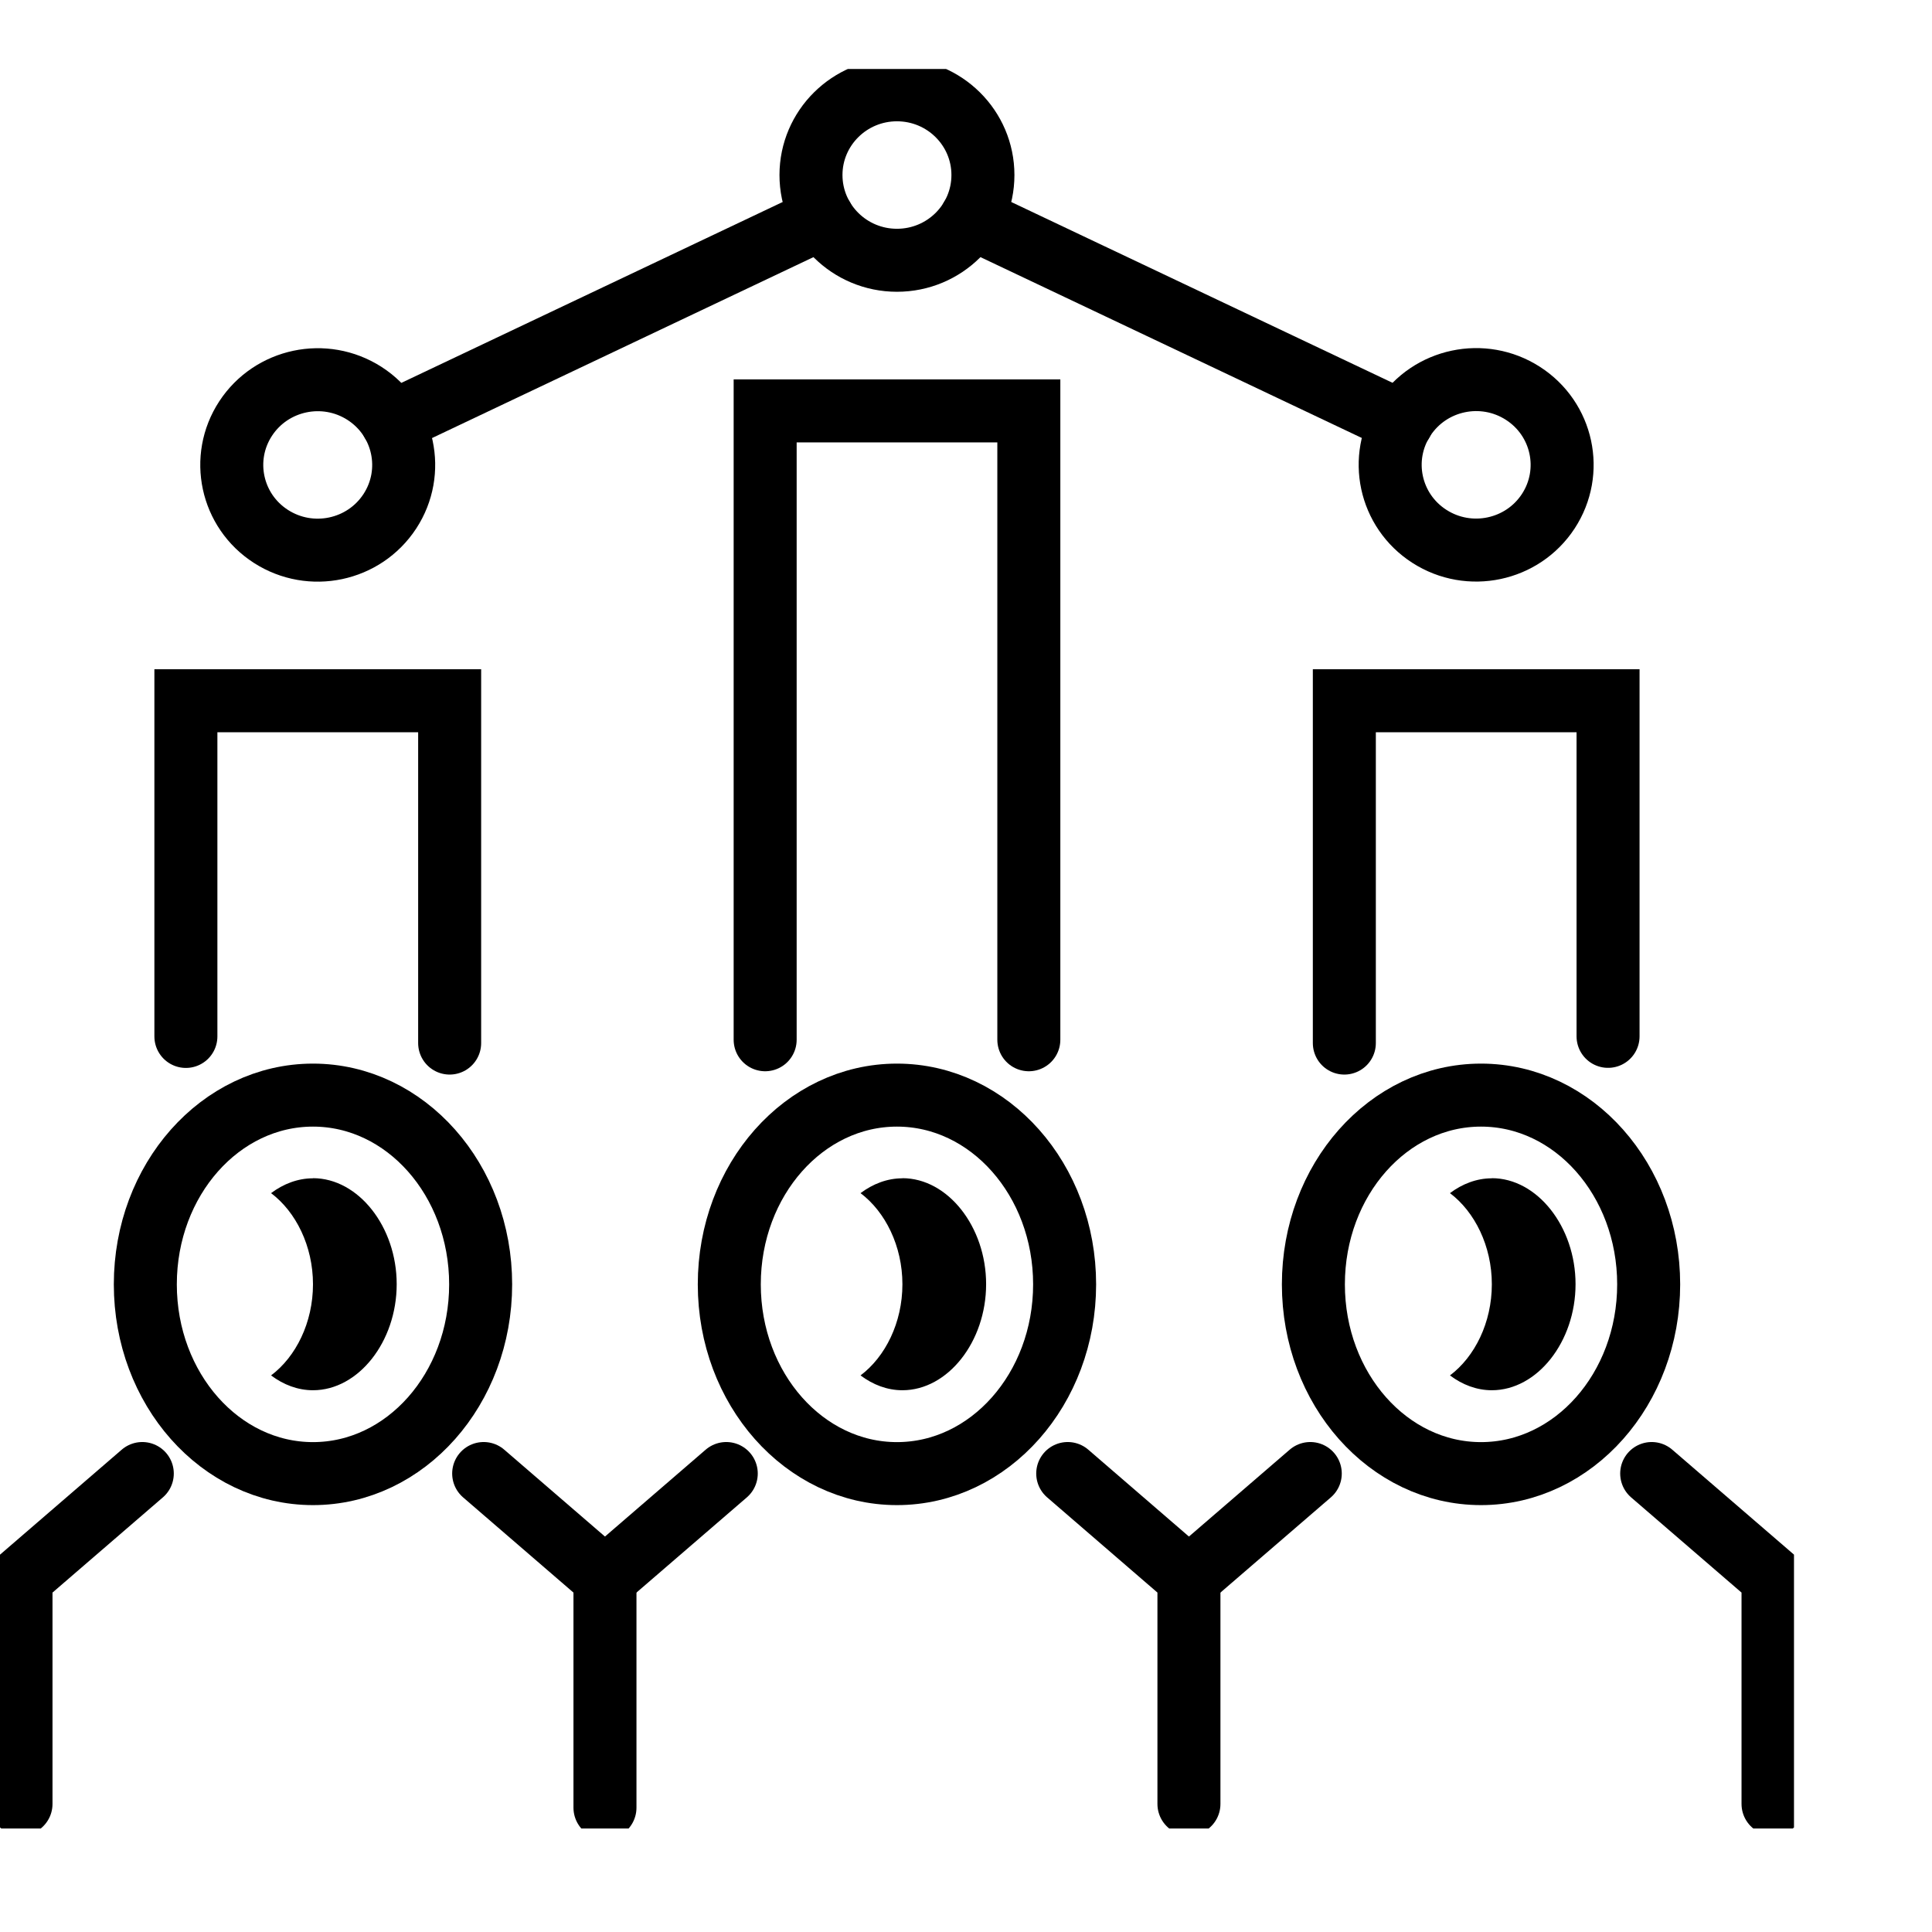 <svg width="46" height="46" viewBox="0 0 46 46" fill="none" xmlns="http://www.w3.org/2000/svg">
<g clip-path="url(#clip0_1680_64903)">
<path d="M39.326 35.084L42.215 37.575V42.951" stroke="currentColor" stroke-width="1.5" stroke-linecap="round" stroke-linejoin="round"/>
<path d="M31.197 35.084L28.308 37.575" stroke="currentColor" stroke-width="1.5" stroke-linecap="round" stroke-linejoin="round"/>
<path d="M3.388 35.084L0.5 37.575V42.951" stroke="currentColor" stroke-width="1.5" stroke-linecap="round" stroke-linejoin="round"/>
<path d="M11.516 35.084L14.404 37.575" stroke="currentColor" stroke-width="1.5" stroke-linecap="round" stroke-linejoin="round"/>
<path d="M17.292 35.084L14.404 37.575" stroke="currentColor" stroke-width="1.5" stroke-linecap="round" stroke-linejoin="round"/>
<path d="M25.422 35.084L28.308 37.575V42.951" stroke="currentColor" stroke-width="1.5" stroke-linecap="round" stroke-linejoin="round"/>
<path d="M14.404 37.575V43.04" stroke="currentColor" stroke-width="1.5" stroke-miterlimit="10" stroke-linecap="round"/>
<path d="M35.262 35.086C37.467 35.086 39.254 33.069 39.254 30.58C39.254 28.091 37.467 26.074 35.262 26.074C33.058 26.074 31.271 28.091 31.271 30.58C31.271 33.069 33.058 35.086 35.262 35.086Z" stroke="currentColor" stroke-width="1.5" stroke-miterlimit="10" stroke-linecap="round"/>
<path d="M21.356 35.086C23.561 35.086 25.348 33.069 25.348 30.58C25.348 28.091 23.561 26.074 21.356 26.074C19.152 26.074 17.364 28.091 17.364 30.58C17.364 33.069 19.152 35.086 21.356 35.086Z" stroke="currentColor" stroke-width="1.5" stroke-miterlimit="10" stroke-linecap="round"/>
<path d="M7.452 35.086C9.656 35.086 11.444 33.069 11.444 30.58C11.444 28.091 9.656 26.074 7.452 26.074C5.247 26.074 3.46 28.091 3.46 30.58C3.46 33.069 5.247 35.086 7.452 35.086Z" stroke="currentColor" stroke-width="1.5" stroke-miterlimit="10" stroke-linecap="round"/>
<path d="M7.452 28.055C7.092 28.055 6.75 28.186 6.454 28.408C7.044 28.852 7.452 29.666 7.452 30.578C7.452 31.49 7.046 32.304 6.454 32.748C6.75 32.97 7.09 33.101 7.452 33.101C8.533 33.101 9.445 31.945 9.445 30.576C9.445 29.207 8.531 28.052 7.452 28.052V28.055Z" fill="currentColor"/>
<path d="M21.486 28.055C21.126 28.055 20.785 28.186 20.489 28.408C21.078 28.852 21.486 29.666 21.486 30.578C21.486 31.49 21.08 32.304 20.489 32.748C20.785 32.97 21.124 33.101 21.486 33.101C22.567 33.101 23.479 31.945 23.479 30.576C23.479 29.207 22.566 28.052 21.486 28.052V28.055Z" fill="currentColor"/>
<path d="M35.52 28.055C35.16 28.055 34.819 28.186 34.523 28.408C35.112 28.852 35.52 29.666 35.52 30.578C35.52 31.49 35.114 32.304 34.523 32.748C34.819 32.97 35.158 33.101 35.52 33.101C36.602 33.101 37.513 31.945 37.513 30.576C37.513 29.207 36.6 28.052 35.52 28.052V28.055Z" fill="currentColor"/>
<path d="M18.218 24.756V9.783H24.496V24.756" stroke="currentColor" stroke-width="1.5" stroke-miterlimit="10" stroke-linecap="round"/>
<path d="M4.426 24.677V16.685H10.706V24.835" stroke="currentColor" stroke-width="1.5" stroke-miterlimit="10" stroke-linecap="round"/>
<path d="M32.008 24.835V16.685H38.287V24.675" stroke="currentColor" stroke-width="1.5" stroke-miterlimit="10" stroke-linecap="round"/>
<path d="M9.282 12.174C9.897 11.233 9.627 9.977 8.679 9.367C7.73 8.758 6.463 9.026 5.848 9.966C5.233 10.906 5.503 12.163 6.451 12.772C7.4 13.382 8.667 13.114 9.282 12.174Z" stroke="currentColor" stroke-width="1.5" stroke-miterlimit="10" stroke-linecap="round"/>
<path d="M36.864 12.172C37.479 11.231 37.209 9.975 36.26 9.365C35.312 8.755 34.044 9.023 33.429 9.964C32.814 10.904 33.084 12.161 34.033 12.77C34.981 13.38 36.249 13.112 36.864 12.172Z" stroke="currentColor" stroke-width="1.5" stroke-miterlimit="10" stroke-linecap="round"/>
<path d="M21.356 6.197C22.487 6.197 23.403 5.288 23.403 4.167C23.403 3.047 22.487 2.138 21.356 2.138C20.226 2.138 19.309 3.047 19.309 4.167C19.309 5.288 20.226 6.197 21.356 6.197Z" stroke="currentColor" stroke-width="1.5" stroke-miterlimit="10" stroke-linecap="round"/>
<path d="M23.125 5.188L33.38 10.051" stroke="currentColor" stroke-width="1.5" stroke-miterlimit="10" stroke-linecap="round"/>
<path d="M9.335 10.051L19.587 5.188" stroke="currentColor" stroke-width="1.5" stroke-miterlimit="10" stroke-linecap="round"/>
</g>
<defs>
<clipPath id="clip0_1680_64903">
<rect width="42.714" height="41.893" fill="white" transform="translate(0 1.643)"/>
</clipPath>
</defs>
</svg>
